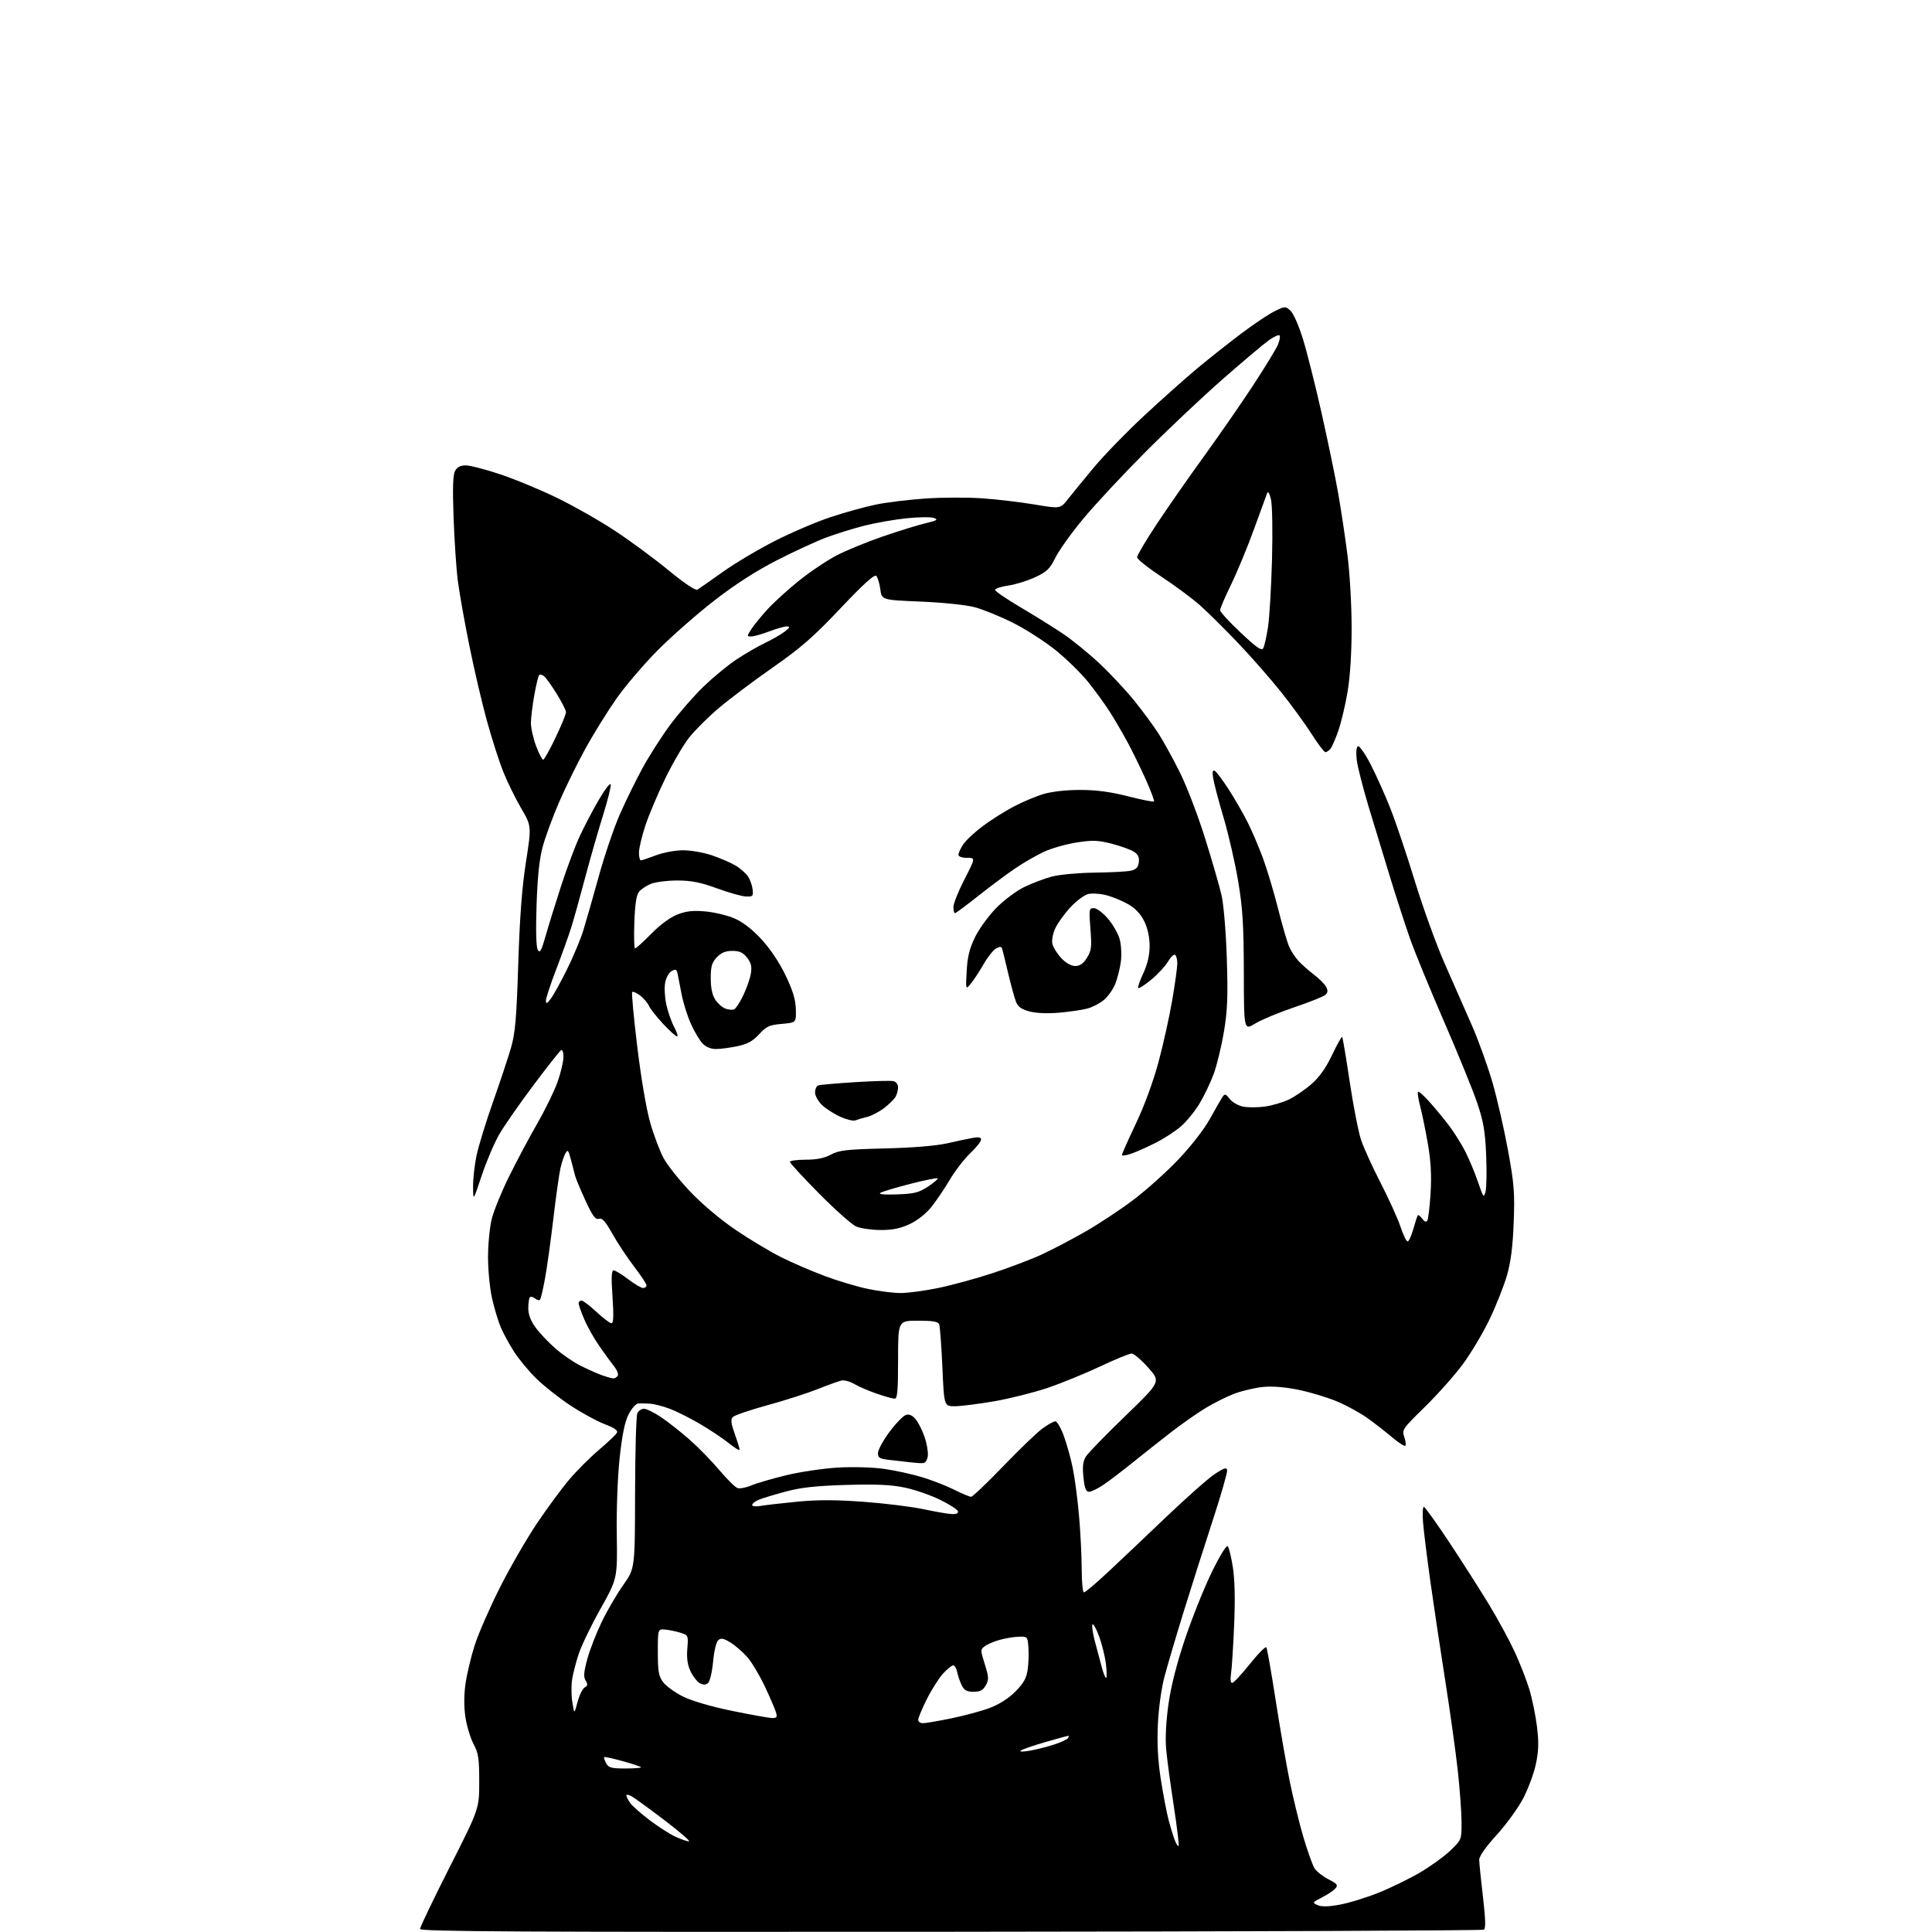 <?xml version="1.0" encoding="UTF-8" standalone="no"?>
<svg 
  version="1.1" 
  xmlns="http://www.w3.org/2000/svg" 
  xmlns:xlink="http://www.w3.org/1999/xlink" 
  xmlns:svg="http://www.w3.org/2000/svg"
  xmlns:rdf="http://www.w3.org/1999/02/22-rdf-syntax-ns#"
  xmlns:cc="http://creativecommons.org/ns#"
  xmlns:dc="http://purl.org/dc/elements/1.1/"
  viewBox="0 0 768 768"
  width="768"
  height="768"
>
<style>svg {background-color: white; }</style>"
<path stroke="none" fill="black" fill-rule="evenodd" d="M377.90,767.91C206.29,768.05 167.00,767.84 166.98,766.79C166.96,766.08 172.25,755.04 178.73,742.26C190.50,719.03 190.50,719.03 190.50,708.26C190.50,699.07 190.18,696.90 188.29,693.37C187.08,691.10 185.63,686.41 185.07,682.95C184.41,678.83 184.39,674.22 185.01,669.58C185.54,665.69 187.20,658.67 188.70,654.00C190.20,649.33 194.72,638.99 198.74,631.03C202.76,623.07 209.39,611.60 213.47,605.53C217.55,599.46 223.33,591.63 226.31,588.12C229.29,584.60 234.59,579.31 238.08,576.35C241.57,573.40 244.77,570.37 245.19,569.62C245.75,568.62 244.43,567.68 240.27,566.09C237.15,564.89 230.96,561.49 226.51,558.54C222.07,555.58 216.03,550.80 213.09,547.90C210.15,545.00 206.20,540.23 204.33,537.29C202.45,534.36 200.09,530.04 199.09,527.70C198.08,525.36 196.53,520.22 195.63,516.27C194.73,512.33 194.00,504.90 194.00,499.76C194.00,494.62 194.67,487.74 195.50,484.46C196.32,481.18 199.45,473.55 202.45,467.50C205.44,461.45 210.47,452.02 213.61,446.55C216.76,441.08 220.37,433.65 221.65,430.05C222.92,426.45 223.97,422.01 223.98,420.19C223.99,418.26 223.59,417.14 223.01,417.49C222.47,417.83 217.56,424.04 212.12,431.30C206.67,438.56 200.58,447.30 198.57,450.73C196.57,454.16 193.39,461.58 191.51,467.23C188.10,477.50 188.10,477.50 188.05,471.82C188.02,468.69 188.65,463.06 189.44,459.31C190.23,455.55 193.17,445.96 195.99,437.99C198.80,430.02 202.02,420.35 203.13,416.50C204.82,410.71 205.31,404.96 206.01,383.25C206.60,364.65 207.49,352.82 209.07,342.68C211.30,328.37 211.30,328.37 207.15,321.26C204.87,317.35 201.67,310.83 200.05,306.78C198.42,302.72 195.49,293.58 193.53,286.45C191.57,279.33 188.42,265.85 186.54,256.50C184.65,247.15 182.61,235.68 182.01,231.00C181.40,226.32 180.64,215.06 180.31,205.96C179.88,194.12 180.04,188.78 180.89,187.21C181.72,185.66 183.00,185.00 185.16,185.00C186.86,185.00 193.03,186.60 198.87,188.55C204.72,190.50 214.90,194.73 221.50,197.94C228.10,201.15 238.45,207.04 244.50,211.03C250.55,215.01 260.11,222.06 265.75,226.70C272.17,231.97 276.47,234.84 277.25,234.38C277.94,233.97 282.42,230.84 287.22,227.42C292.01,223.99 301.32,218.45 307.90,215.09C314.49,211.73 324.52,207.44 330.19,205.56C335.86,203.68 344.01,201.42 348.30,200.55C352.60,199.67 361.50,198.60 368.09,198.15C374.68,197.71 384.82,197.68 390.63,198.10C396.43,198.51 405.75,199.62 411.33,200.56C421.47,202.26 421.47,202.26 424.49,198.45C426.14,196.35 430.79,190.68 434.81,185.84C438.83,181.01 447.83,171.74 454.81,165.25C461.79,158.76 471.32,150.27 476.00,146.37C480.68,142.48 488.55,136.25 493.50,132.53C498.45,128.80 504.40,124.83 506.72,123.70C510.84,121.68 510.98,121.68 512.99,123.50C514.15,124.55 516.33,129.53 517.99,134.93C519.61,140.19 522.95,153.50 525.42,164.50C527.88,175.50 530.82,189.68 531.93,196.00C533.05,202.32 534.71,213.35 535.62,220.50C536.56,227.81 537.29,240.50 537.29,249.50C537.29,259.63 536.70,268.99 535.68,275.00C534.80,280.23 533.16,287.15 532.04,290.39C530.92,293.63 529.50,296.89 528.88,297.64C528.26,298.39 527.36,299.00 526.87,299.00C526.38,299.00 523.91,295.74 521.37,291.75C518.83,287.76 513.34,280.23 509.17,275.00C505.00,269.77 497.29,261.00 492.05,255.50C486.81,250.00 480.04,243.30 477.01,240.61C473.98,237.92 467.11,232.82 461.75,229.29C456.39,225.75 452.00,222.25 452.00,221.51C452.00,220.77 455.52,214.84 459.82,208.33C464.12,201.83 472.54,189.75 478.52,181.50C484.50,173.25 493.29,160.57 498.05,153.31C502.81,146.06 507.28,138.73 507.99,137.03C508.69,135.33 508.99,133.65 508.64,133.31C508.29,132.96 506.35,133.85 504.33,135.30C502.30,136.74 494.09,143.67 486.07,150.69C478.06,157.72 464.30,170.69 455.50,179.51C446.70,188.33 435.60,200.23 430.82,205.96C426.05,211.68 420.99,218.72 419.58,221.61C417.39,226.07 416.21,227.23 411.57,229.42C408.58,230.84 403.74,232.34 400.81,232.76C397.89,233.18 395.54,233.97 395.58,234.51C395.62,235.06 400.12,238.13 405.58,241.35C411.04,244.57 418.59,249.27 422.36,251.79C426.13,254.30 432.77,259.71 437.12,263.79C441.46,267.88 447.73,274.60 451.05,278.72C454.36,282.84 458.63,288.65 460.54,291.63C462.45,294.61 466.23,301.47 468.94,306.88C471.65,312.29 476.18,324.09 479.00,333.11C481.83,342.12 484.80,352.43 485.61,356.00C486.44,359.67 487.34,370.59 487.68,381.10C488.16,396.18 487.94,401.65 486.54,410.08C485.58,415.79 483.78,423.28 482.53,426.72C481.28,430.17 478.73,435.51 476.88,438.60C475.02,441.70 471.70,445.79 469.50,447.70C467.30,449.62 462.82,452.54 459.55,454.20C456.28,455.87 451.89,457.83 449.80,458.57C447.71,459.31 446.00,459.55 446.00,459.10C446.00,458.66 448.49,453.06 451.53,446.66C454.87,439.64 458.42,429.98 460.50,422.27C462.40,415.25 464.86,404.15 465.97,397.62C467.09,391.09 468.00,384.48 468.00,382.93C468.00,381.38 467.59,379.87 467.10,379.56C466.60,379.25 465.32,380.49 464.24,382.32C463.16,384.14 460.18,387.35 457.62,389.46C455.05,391.56 452.73,393.06 452.45,392.79C452.18,392.51 453.09,389.86 454.47,386.90C456.17,383.23 456.98,379.75 456.99,376.07C457.00,372.58 456.25,369.08 454.90,366.30C453.52,363.44 451.40,361.15 448.65,359.54C446.37,358.21 442.45,356.57 439.94,355.90C437.43,355.23 434.10,355.01 432.53,355.40C430.96,355.80 427.74,358.22 425.38,360.79C423.03,363.36 420.34,367.13 419.42,369.17C418.46,371.31 418.01,373.91 418.37,375.32C418.70,376.67 420.29,379.17 421.89,380.88C423.71,382.83 425.78,384.00 427.42,384.00C429.28,384.00 430.61,383.07 432.07,380.75C433.86,377.90 434.03,376.50 433.46,369.25C432.85,361.44 432.93,361.00 434.83,361.00C435.96,361.00 438.43,362.85 440.44,365.20C442.41,367.51 444.52,371.21 445.11,373.42C445.71,375.64 445.91,379.64 445.55,382.32C445.20,385.00 444.20,388.95 443.34,391.10C442.48,393.25 440.46,396.12 438.84,397.48C437.23,398.84 434.24,400.39 432.20,400.93C430.17,401.47 425.12,402.20 421.00,402.56C416.33,402.97 411.88,402.78 409.21,402.06C406.02,401.20 404.64,400.20 403.86,398.20C403.28,396.71 401.90,391.68 400.79,387.00C399.68,382.32 398.61,377.92 398.40,377.21C398.12,376.22 397.54,376.18 396.00,377.00C394.88,377.60 392.62,380.43 390.98,383.29C389.34,386.16 387.07,389.62 385.93,391.00C383.86,393.50 383.86,393.50 384.27,386.00C384.58,380.33 385.39,377.05 387.59,372.53C389.19,369.25 392.98,364.05 396.00,360.96C399.02,357.88 404.03,354.12 407.13,352.62C410.23,351.11 415.18,349.24 418.13,348.45C421.10,347.66 428.65,346.97 435.00,346.89C441.32,346.82 447.81,346.48 449.42,346.13C451.63,345.65 452.42,344.84 452.70,342.79C452.96,340.82 452.43,339.67 450.76,338.58C449.50,337.76 445.55,336.33 441.99,335.41C436.48,333.99 434.38,333.91 428.05,334.89C423.95,335.52 418.15,337.16 415.16,338.53C412.16,339.90 406.96,342.88 403.61,345.16C400.25,347.43 393.61,352.38 388.86,356.15C384.11,359.92 379.95,363.00 379.61,363.00C379.27,363.00 379.00,361.89 379.00,360.54C379.00,359.19 380.98,354.24 383.39,349.54C387.79,341.00 387.79,341.00 384.39,341.00C382.34,341.00 381.00,340.51 381.01,339.75C381.01,339.06 381.85,337.23 382.88,335.68C383.90,334.12 387.38,330.86 390.62,328.43C393.85,326.00 399.43,322.48 403.00,320.60C406.57,318.73 411.94,316.47 414.93,315.60C418.16,314.65 424.04,314.00 429.43,314.01C435.81,314.02 441.43,314.76 448.39,316.54C453.83,317.92 458.48,318.85 458.73,318.60C458.98,318.36 457.50,314.41 455.45,309.83C453.39,305.25 450.13,298.57 448.19,295.00C446.26,291.43 443.15,286.09 441.28,283.15C439.42,280.20 435.55,274.86 432.70,271.28C429.84,267.70 423.93,261.91 419.57,258.41C415.21,254.91 407.56,250.01 402.57,247.52C397.58,245.03 390.80,242.27 387.50,241.39C384.03,240.46 374.97,239.52 366.00,239.14C350.50,238.50 350.50,238.50 349.93,234.23C349.62,231.88 348.89,229.49 348.32,228.92C347.60,228.20 343.22,232.18 334.11,241.81C323.32,253.22 318.42,257.49 307.04,265.44C299.40,270.77 289.74,278.05 285.57,281.60C281.41,285.15 276.16,290.38 273.92,293.22C271.68,296.06 267.42,303.35 264.46,309.44C261.50,315.52 257.94,323.95 256.54,328.18C255.14,332.40 254.00,337.24 254.00,338.93C254.00,340.62 254.34,342.00 254.75,342.00C255.16,342.00 257.87,341.10 260.76,340.00C263.71,338.88 268.44,338.00 271.54,338.00C274.58,338.00 279.71,338.89 282.94,339.98C286.17,341.07 290.40,342.89 292.33,344.03C294.26,345.17 296.52,347.15 297.36,348.43C298.20,349.71 299.02,352.05 299.19,353.63C299.47,356.24 299.23,356.49 296.50,356.37C294.85,356.30 289.68,354.84 285.00,353.13C278.42,350.73 274.85,350.02 269.22,350.01C265.21,350.01 260.49,350.61 258.72,351.35C256.95,352.08 254.83,353.49 254.02,354.47C252.99,355.72 252.42,359.41 252.16,366.63C251.95,372.33 252.09,377.00 252.47,377.00C252.86,377.00 255.77,374.36 258.94,371.14C262.56,367.46 266.46,364.61 269.38,363.49C272.92,362.14 275.59,361.86 280.49,362.32C284.04,362.65 289.21,363.89 291.98,365.09C295.26,366.50 299.00,369.39 302.66,373.35C306.17,377.14 309.80,382.57 312.26,387.69C315.18,393.78 316.26,397.32 316.36,401.22C316.50,406.50 316.50,406.50 310.79,407.01C305.82,407.45 304.66,407.98 301.78,411.12C299.29,413.84 297.17,415.01 293.19,415.87C290.28,416.49 286.43,417.00 284.63,417.00C282.52,417.00 280.59,416.20 279.23,414.75C278.07,413.51 276.00,410.02 274.65,407.00C273.29,403.97 271.65,398.80 271.00,395.50C270.36,392.20 269.63,388.48 269.39,387.23C269.02,385.33 268.64,385.12 267.02,385.99C265.93,386.57 264.79,388.60 264.41,390.63C264.04,392.61 264.26,396.58 264.90,399.44C265.54,402.31 266.95,406.31 268.03,408.33C269.12,410.35 269.61,412.00 269.14,412.00C268.66,412.00 266.19,409.77 263.63,407.04C261.08,404.31 258.51,401.05 257.93,399.79C257.34,398.53 255.74,396.67 254.36,395.65C252.99,394.64 251.61,394.05 251.31,394.36C251.00,394.66 251.92,404.50 253.34,416.22C254.89,428.97 256.97,441.13 258.53,446.49C259.95,451.42 262.33,457.69 263.81,460.42C265.29,463.14 270.01,469.09 274.30,473.62C278.96,478.55 286.20,484.66 292.30,488.81C297.91,492.62 306.10,497.54 310.50,499.75C314.90,501.95 322.77,505.34 328.00,507.29C333.23,509.24 340.97,511.54 345.21,512.41C349.45,513.29 355.23,514.00 358.05,514.00C360.88,514.00 367.53,513.11 372.84,512.02C378.15,510.94 387.90,508.28 394.50,506.12C401.10,503.96 409.88,500.64 414.00,498.73C418.12,496.83 425.88,492.77 431.24,489.71C436.59,486.66 445.18,481.00 450.32,477.13C455.46,473.27 463.57,466.01 468.34,461.00C473.47,455.61 478.64,448.95 481.00,444.69C483.19,440.74 485.44,436.82 486.00,436.00C486.87,434.72 487.28,434.84 488.83,436.84C489.83,438.13 492.19,439.50 494.07,439.88C495.96,440.27 499.87,440.27 502.76,439.88C505.65,439.49 510.00,438.21 512.42,437.04C514.84,435.87 518.89,433.09 521.40,430.88C524.51,428.14 527.13,424.43 529.55,419.32C531.52,415.18 533.31,411.97 533.53,412.19C533.75,412.42 535.10,420.44 536.53,430.03C537.97,439.62 540.00,450.04 541.06,453.17C542.11,456.31 545.63,464.03 548.87,470.33C552.11,476.63 555.64,484.42 556.71,487.64C557.79,490.86 559.06,493.50 559.55,493.50C560.04,493.50 561.06,491.25 561.83,488.50C562.60,485.75 563.40,483.31 563.62,483.07C563.84,482.84 564.62,483.47 565.36,484.47C566.26,485.71 566.92,485.94 567.39,485.18C567.77,484.57 568.35,479.65 568.68,474.26C569.10,467.35 568.80,461.67 567.65,454.98C566.76,449.77 565.38,443.03 564.60,440.00C563.81,436.98 563.40,434.28 563.68,434.00C563.97,433.73 566.01,435.52 568.23,438.00C570.45,440.48 573.97,444.75 576.06,447.50C578.14,450.25 581.09,454.98 582.61,458.00C584.12,461.02 586.36,466.43 587.58,470.00C589.65,476.09 589.84,476.32 590.53,473.65C590.94,472.08 591.04,465.56 590.77,459.15C590.37,449.69 589.70,445.80 587.23,438.48C585.56,433.51 579.60,418.89 573.99,405.98C568.38,393.06 562.29,378.23 560.46,373.00C558.63,367.77 555.12,356.98 552.67,349.00C550.22,341.02 546.34,328.28 544.05,320.68C541.76,313.07 539.63,304.70 539.32,302.06C538.99,299.26 539.18,297.01 539.77,296.64C540.33,296.30 542.58,299.47 544.80,303.76C547.01,308.02 550.58,316.00 552.75,321.50C554.91,327.00 559.30,340.05 562.50,350.50C565.70,360.95 570.99,375.57 574.27,383.00C577.55,390.43 582.42,401.50 585.10,407.61C587.78,413.73 591.50,424.08 593.37,430.61C595.24,437.15 598.00,449.25 599.50,457.50C601.89,470.61 602.17,474.20 601.72,486.00C601.35,495.57 600.57,501.68 599.04,507.00C597.85,511.12 594.73,519.00 592.10,524.50C589.46,530.00 584.62,538.10 581.34,542.50C578.06,546.90 571.29,554.50 566.29,559.38C557.56,567.92 557.24,568.38 558.21,571.19C558.77,572.79 558.97,574.37 558.64,574.69C558.32,575.02 555.98,573.53 553.45,571.39C550.92,569.25 546.52,565.82 543.67,563.77C540.83,561.72 535.35,558.72 531.50,557.10C527.65,555.48 520.71,553.39 516.08,552.45C510.65,551.35 505.63,550.96 501.94,551.35C498.79,551.68 493.77,552.86 490.77,553.98C487.78,555.10 482.55,557.70 479.17,559.76C475.78,561.82 469.53,566.20 465.29,569.50C461.05,572.80 454.18,578.23 450.04,581.56C445.89,584.90 440.71,588.83 438.52,590.31C436.33,591.79 433.80,593.00 432.91,593.00C431.66,593.00 431.14,591.65 430.69,587.25C430.24,582.97 430.49,580.87 431.65,579.00C432.51,577.63 439.56,570.37 447.32,562.88C461.42,549.26 461.42,549.26 456.46,543.69C453.73,540.62 450.78,538.09 449.90,538.06C449.02,538.02 443.39,540.32 437.40,543.15C431.40,545.98 422.00,549.82 416.50,551.69C411.00,553.55 401.39,555.96 395.15,557.04C388.91,558.12 381.89,559.00 379.55,559.00C375.30,559.00 375.30,559.00 374.61,543.47C374.23,534.93 373.66,527.28 373.35,526.47C372.92,525.35 370.92,525.00 364.89,525.00C357.00,525.00 357.00,525.00 357.00,540.50C357.00,552.81 356.72,556.00 355.66,556.00C354.92,556.00 351.72,555.11 348.56,554.02C345.39,552.93 341.38,551.20 339.65,550.19C337.92,549.17 335.60,548.53 334.50,548.78C333.40,549.03 329.12,550.57 325.00,552.21C320.88,553.85 311.88,556.73 305.02,558.61C298.15,560.49 292.00,562.59 291.33,563.27C290.39,564.23 290.55,565.69 292.06,569.96C293.13,572.97 294.00,575.81 294.00,576.28C294.00,576.75 292.09,575.59 289.75,573.71C287.41,571.83 282.28,568.40 278.33,566.08C274.39,563.77 268.99,561.05 266.33,560.04C263.68,559.03 260.15,558.11 258.50,557.99C256.85,557.88 254.72,557.84 253.77,557.89C252.80,557.95 251.09,559.86 249.89,562.21C248.38,565.18 247.32,570.28 246.33,579.46C245.51,587.04 245.03,599.82 245.18,610.00C245.43,627.50 245.43,627.50 238.72,639.50C235.02,646.10 231.11,654.20 230.03,657.50C228.94,660.80 227.76,665.39 227.41,667.70C227.05,670.02 227.10,674.07 227.52,676.70C228.28,681.50 228.28,681.50 229.58,676.57C230.30,673.86 231.58,671.26 232.42,670.78C233.66,670.09 233.73,669.54 232.81,668.06C231.90,666.61 232.04,664.75 233.45,659.53C234.45,655.86 237.03,649.20 239.19,644.73C241.35,640.27 245.20,633.67 247.75,630.06C252.40,623.50 252.40,623.50 252.45,593.50C252.48,577.00 252.89,562.71 253.36,561.75C253.83,560.79 255.02,560.00 256.01,560.00C256.99,560.00 260.09,561.54 262.89,563.42C265.68,565.31 270.79,569.34 274.24,572.38C277.68,575.43 282.98,580.86 286.00,584.45C289.02,588.04 292.25,591.23 293.18,591.53C294.10,591.84 296.57,591.36 298.68,590.48C300.78,589.59 307.00,587.77 312.50,586.44C318.00,585.10 327.23,583.73 333.00,583.39C339.03,583.04 346.85,583.25 351.36,583.89C355.69,584.51 362.44,585.97 366.36,587.15C370.29,588.33 376.07,590.57 379.22,592.14C382.37,593.72 385.43,595.00 386.02,595.00C386.61,595.00 392.36,589.53 398.80,582.84C405.23,576.15 412.26,569.40 414.40,567.84C416.55,566.28 418.85,565.00 419.53,565.00C420.20,565.00 421.71,567.59 422.87,570.75C424.03,573.91 425.64,579.66 426.43,583.53C427.23,587.39 428.35,595.94 428.93,602.53C429.51,609.11 429.98,618.66 429.99,623.75C430.00,628.84 430.40,633.00 430.89,633.00C431.39,633.00 435.53,629.51 440.10,625.25C444.68,620.99 455.12,611.10 463.30,603.28C471.49,595.47 480.28,587.68 482.84,585.98C486.48,583.56 487.57,583.21 487.81,584.38C487.98,585.20 485.43,594.11 482.14,604.19C478.85,614.26 473.65,630.60 470.58,640.50C467.52,650.40 464.06,662.10 462.90,666.50C461.65,671.20 460.57,679.06 460.27,685.54C459.92,693.24 460.28,699.84 461.45,707.36C462.38,713.28 463.75,720.47 464.50,723.32C465.24,726.17 466.35,729.80 466.95,731.39C467.56,732.98 468.26,734.07 468.51,733.82C468.76,733.57 467.90,726.42 466.60,717.93C465.29,709.44 463.93,699.35 463.58,695.50C463.17,691.09 463.50,684.44 464.47,677.52C465.49,670.29 467.74,661.40 471.06,651.52C473.83,643.26 478.58,631.38 481.62,625.13C484.79,618.60 487.53,614.13 488.03,614.63C488.51,615.11 489.43,618.88 490.08,623.00C490.85,627.93 491.03,635.81 490.59,646.00C490.23,654.52 489.67,663.19 489.36,665.25C489.01,667.51 489.19,669.00 489.80,669.00C490.36,669.00 493.53,665.61 496.83,661.47C500.14,657.33 503.10,654.35 503.41,654.86C503.72,655.36 505.37,664.71 507.06,675.64C508.76,686.56 511.26,701.04 512.63,707.82C514.00,714.59 516.47,724.71 518.13,730.32C519.78,735.92 521.79,741.51 522.58,742.74C523.38,743.97 525.86,745.91 528.09,747.05C531.53,748.80 531.96,749.35 530.89,750.63C530.20,751.46 527.80,753.08 525.57,754.22C521.63,756.23 521.58,756.33 523.78,757.32C525.37,758.02 528.06,757.97 532.63,757.12C536.25,756.46 543.14,754.34 547.94,752.41C552.75,750.49 560.14,746.89 564.36,744.42C568.59,741.95 574.06,738.00 576.52,735.64C580.98,731.36 581.00,731.32 580.99,724.42C580.98,720.61 580.32,711.42 579.51,704.00C578.70,696.58 576.44,680.38 574.49,668.00C572.55,655.62 569.88,637.85 568.57,628.50C567.26,619.15 565.97,608.69 565.69,605.25C565.41,601.81 565.55,599.00 565.99,599.00C566.42,599.00 571.05,605.44 576.26,613.32C581.48,621.20 588.58,632.34 592.05,638.07C595.52,643.81 600.03,652.12 602.07,656.54C604.12,660.97 606.73,667.61 607.87,671.32C609.01,675.02 610.40,681.75 610.96,686.27C611.74,692.69 611.65,695.99 610.53,701.26C609.75,704.97 607.46,711.14 605.46,714.95C603.45,718.77 598.70,725.30 594.91,729.46C590.67,734.11 588.00,737.90 588.01,739.27C588.01,740.50 588.68,747.10 589.49,753.96C590.52,762.76 590.64,766.61 589.88,767.07C589.29,767.44 493.90,767.82 377.90,767.91zM273.87,731.98C274.62,731.99 270.21,728.18 264.06,723.50C257.92,718.83 252.01,714.54 250.94,713.97C249.87,713.40 249.00,713.30 249.00,713.74C249.00,714.19 249.67,715.52 250.49,716.69C251.32,717.86 254.80,720.95 258.24,723.55C261.68,726.15 266.30,729.11 268.50,730.12C270.70,731.13 273.12,731.97 273.87,731.98zM248.70,703.00C252.35,703.00 255.10,702.76 254.81,702.48C254.52,702.19 251.19,701.09 247.41,700.05C243.62,699.00 240.37,698.29 240.18,698.48C239.99,698.67 240.34,699.77 240.95,700.91C241.91,702.71 243.00,703.00 248.70,703.00zM409.66,695.88C412.32,695.38 416.63,694.28 419.24,693.41C421.84,692.55 424.23,691.43 424.55,690.92C424.86,690.42 424.92,690.00 424.67,690.00C424.42,690.00 420.24,691.15 415.36,692.56C410.49,693.97 406.12,695.49 405.66,695.95C405.20,696.40 407.00,696.37 409.66,695.88zM366.89,685.00C367.93,685.00 373.01,684.13 378.17,683.07C383.34,682.00 390.21,680.15 393.44,678.94C397.13,677.56 400.90,675.15 403.58,672.47C406.83,669.22 408.00,667.17 408.50,663.85C408.85,661.46 409.00,657.48 408.82,655.00C408.50,650.56 408.45,650.50 405.00,650.62C403.07,650.68 399.69,651.23 397.47,651.85C395.25,652.46 392.58,653.58 391.54,654.35C389.69,655.70 389.69,655.87 391.47,661.55C393.09,666.71 393.14,667.66 391.86,669.94C390.76,671.91 389.63,672.50 387.00,672.50C384.35,672.50 383.30,671.94 382.33,670.00C381.65,668.62 380.83,666.26 380.52,664.75C380.21,663.24 379.50,662.00 378.92,662.00C378.35,662.00 376.54,663.46 374.90,665.25C373.26,667.04 370.36,671.60 368.46,675.38C366.56,679.17 365.00,682.88 365.00,683.63C365.00,684.39 365.85,685.00 366.89,685.00zM306.82,682.94C308.75,682.99 309.03,682.63 308.49,680.75C308.14,679.51 306.15,674.87 304.06,670.44C301.98,666.01 298.83,660.74 297.07,658.73C295.30,656.72 292.30,654.11 290.40,652.94C287.72,651.28 286.63,651.06 285.55,651.96C284.74,652.63 283.87,656.18 283.47,660.53C283.08,664.66 282.18,668.43 281.45,669.04C280.53,669.81 279.55,669.83 278.19,669.10C277.13,668.53 275.48,666.42 274.52,664.40C273.29,661.81 272.91,659.15 273.22,655.38C273.65,650.15 273.60,650.02 270.58,649.06C268.89,648.53 266.15,647.95 264.50,647.79C261.50,647.50 261.50,647.50 261.50,656.68C261.50,664.43 261.83,666.29 263.60,668.68C264.75,670.23 268.29,672.80 271.47,674.38C274.99,676.13 282.61,678.37 290.88,680.07C298.37,681.61 305.54,682.90 306.82,682.94zM439.68,667.00C440.01,667.00 439.99,664.53 439.63,661.52C439.28,658.51 438.02,653.44 436.83,650.27C435.64,647.10 434.47,645.10 434.22,645.83C433.98,646.56 434.48,649.71 435.33,652.83C436.18,655.95 437.37,660.41 437.98,662.75C438.58,665.09 439.35,667.00 439.68,667.00zM378.33,601.86C380.17,601.95 381.04,601.56 380.80,600.75C380.60,600.06 377.41,598.01 373.72,596.20C370.03,594.38 363.74,592.20 359.75,591.36C354.30,590.20 348.54,589.94 336.50,590.28C324.50,590.63 318.50,591.28 312.50,592.88C308.10,594.05 303.26,595.51 301.75,596.12C300.24,596.74 299.00,597.69 299.00,598.23C299.00,598.80 300.38,598.97 302.25,598.64C304.04,598.32 310.55,597.56 316.71,596.96C324.89,596.16 332.06,596.17 343.21,596.98C351.62,597.60 362.32,598.92 367.00,599.91C371.68,600.91 376.77,601.79 378.33,601.86zM367.00,581.60C366.18,581.67 364.15,581.56 362.50,581.36C360.85,581.16 357.14,580.74 354.25,580.42C349.65,579.93 349.00,579.58 349.00,577.62C349.00,576.38 351.05,572.61 353.56,569.24C356.07,565.86 359.01,562.81 360.09,562.47C361.44,562.04 362.66,562.58 363.99,564.17C365.06,565.45 366.65,568.62 367.54,571.22C368.42,573.81 369.00,577.18 368.82,578.71C368.64,580.29 367.86,581.53 367.00,581.60zM243.69,547.93C244.35,547.97 245.19,547.51 245.56,546.90C245.94,546.30 245.29,544.61 244.12,543.15C242.95,541.69 240.28,538.02 238.19,535.00C236.09,531.98 233.39,527.17 232.19,524.31C230.98,521.46 230.00,518.65 230.00,518.06C230.00,517.48 230.52,517.00 231.15,517.00C231.78,517.00 234.46,519.02 237.10,521.50C239.75,523.98 242.43,526.00 243.05,526.00C243.88,526.00 244.00,523.11 243.48,515.50C242.94,507.70 243.06,505.00 243.94,505.00C244.59,505.00 247.18,506.57 249.70,508.50C252.22,510.43 254.90,512.00 255.64,512.00C256.39,512.00 257.00,511.53 257.00,510.96C257.00,510.39 254.78,507.03 252.06,503.48C249.34,499.93 245.47,494.08 243.45,490.48C240.65,485.48 239.38,484.06 238.06,484.48C236.69,484.92 235.58,483.41 232.75,477.27C230.78,472.99 228.94,468.60 228.65,467.50C228.36,466.40 227.60,463.49 226.97,461.04C225.96,457.18 225.67,456.83 224.76,458.46C224.18,459.49 223.29,462.17 222.78,464.42C222.27,466.66 221.00,475.70 219.96,484.50C218.92,493.30 217.43,504.02 216.64,508.31C215.85,512.61 214.95,516.39 214.63,516.71C214.31,517.02 213.43,516.77 212.68,516.15C211.93,515.53 211.02,515.31 210.66,515.68C210.30,516.04 210.00,517.99 210.00,520.02C210.00,522.48 210.94,525.00 212.85,527.63C214.41,529.79 217.90,533.51 220.60,535.88C223.29,538.26 227.74,541.34 230.47,542.73C233.21,544.12 237.03,545.84 238.97,546.56C240.91,547.27 243.04,547.89 243.69,547.93zM350.00,488.95C346.43,488.93 342.08,488.30 340.35,487.55C338.62,486.80 331.98,480.90 325.60,474.45C319.22,468.00 314.00,462.33 314.00,461.86C314.00,461.39 316.82,461.00 320.26,461.00C324.64,461.00 327.67,460.39 330.30,458.98C333.57,457.23 336.45,456.90 351.79,456.52C362.84,456.25 372.13,455.48 376.50,454.49C380.35,453.61 384.96,452.64 386.75,452.32C389.04,451.91 390.00,452.12 390.00,453.03C390.00,453.74 388.06,456.16 385.70,458.41C383.33,460.66 379.66,465.43 377.54,469.00C375.42,472.57 372.11,477.47 370.18,479.87C368.07,482.49 364.62,485.20 361.58,486.61C357.84,488.36 354.78,488.97 350.00,488.95zM356.57,474.79C363.48,474.54 365.26,474.09 368.91,471.68C371.26,470.12 372.98,468.65 372.73,468.40C372.48,468.15 367.61,469.14 361.89,470.60C356.18,472.06 350.82,473.66 350.00,474.16C349.04,474.74 351.39,474.97 356.57,474.79zM340.00,445.37C339.18,445.70 336.48,445.05 334.00,443.92C331.52,442.80 328.26,440.70 326.75,439.25C325.24,437.81 324.00,435.57 324.00,434.28C324.00,432.99 324.56,431.73 325.25,431.47C325.94,431.22 332.57,430.63 340.00,430.17C347.43,429.70 354.29,429.53 355.25,429.78C356.21,430.03 357.00,431.11 357.00,432.18C357.00,433.25 356.57,434.93 356.05,435.91C355.52,436.89 353.45,438.94 351.45,440.47C349.44,442.00 346.38,443.60 344.65,444.01C342.92,444.43 340.82,445.04 340.00,445.37zM498.99,406.86C494.48,409.62 494.48,409.62 494.44,386.56C494.40,367.65 494.00,361.14 492.20,350.37C491.00,343.15 488.37,331.67 486.35,324.87C484.33,318.07 482.47,310.98 482.21,309.11C481.87,306.62 482.07,305.93 482.97,306.48C483.64,306.90 486.12,310.22 488.47,313.87C490.82,317.52 494.18,323.35 495.93,326.83C497.68,330.31 500.44,336.76 502.06,341.17C503.69,345.57 506.39,354.62 508.07,361.26C509.74,367.90 511.74,374.73 512.50,376.42C513.26,378.11 514.92,380.63 516.19,382.01C517.46,383.39 520.21,385.82 522.30,387.42C524.39,389.01 526.57,391.19 527.15,392.27C527.92,393.73 527.85,394.55 526.85,395.47C526.11,396.15 520.55,398.37 514.50,400.41C508.45,402.44 501.47,405.35 498.99,406.86zM291.78,401.25C292.48,400.98 294.15,398.44 295.50,395.60C296.84,392.75 298.20,388.84 298.50,386.89C298.93,384.22 298.55,382.70 296.96,380.68C295.35,378.62 293.98,378.00 291.10,378.00C288.37,378.00 286.70,378.70 284.94,380.56C282.97,382.66 282.53,384.18 282.53,388.88C282.53,392.73 283.13,395.54 284.32,397.37C285.31,398.88 287.10,400.47 288.31,400.92C289.51,401.37 291.07,401.52 291.78,401.25zM218.91,397.07C219.94,395.73 222.82,390.53 225.32,385.50C227.81,380.48 230.75,373.47 231.85,369.93C232.95,366.39 235.70,356.75 237.98,348.50C240.25,340.25 243.99,329.23 246.27,324.00C248.56,318.77 252.63,310.45 255.32,305.50C258.00,300.55 263.04,292.67 266.52,287.99C270.00,283.31 275.92,276.53 279.67,272.92C283.43,269.31 289.20,264.54 292.50,262.32C295.80,260.10 300.98,257.09 304.00,255.64C307.02,254.19 310.62,252.11 312.00,251.02C314.02,249.43 314.16,249.04 312.76,249.02C311.80,249.01 308.65,249.90 305.76,251.00C302.87,252.10 299.67,253.00 298.65,253.00C296.85,253.00 296.85,252.92 298.65,250.12C299.67,248.53 302.55,245.00 305.06,242.25C307.56,239.51 313.19,234.39 317.56,230.88C321.92,227.36 328.65,222.84 332.50,220.82C336.35,218.81 344.68,215.39 351.00,213.23C357.32,211.06 364.96,208.70 367.96,207.99C372.48,206.92 373.05,206.56 371.27,205.90C370.09,205.47 365.16,205.52 360.31,206.03C355.46,206.53 347.90,207.86 343.50,208.99C339.10,210.11 332.35,212.21 328.50,213.65C324.65,215.08 315.87,219.13 309.00,222.63C300.60,226.92 292.39,232.19 284.00,238.69C277.12,244.02 267.00,252.91 261.50,258.44C256.00,263.98 248.57,272.68 245.00,277.77C241.43,282.87 235.85,291.87 232.61,297.77C229.37,303.67 224.69,313.21 222.21,318.96C219.72,324.72 216.83,332.59 215.77,336.46C214.41,341.42 213.68,348.27 213.30,359.61C212.95,369.81 213.12,376.40 213.77,377.56C214.62,379.07 215.17,378.10 216.92,371.95C218.09,367.85 220.87,358.90 223.09,352.05C225.31,345.20 228.61,336.39 230.42,332.47C232.23,328.55 235.65,322.02 238.03,317.95C240.41,313.88 242.54,311.11 242.76,311.79C242.99,312.47 241.60,318.09 239.66,324.26C237.73,330.44 234.54,341.57 232.57,349.00C230.61,356.43 228.16,365.20 227.13,368.50C226.10,371.80 223.40,379.34 221.13,385.26C218.86,391.18 217.01,396.80 217.02,397.76C217.04,399.17 217.39,399.05 218.91,397.07zM215.91,302.00C216.33,302.00 218.54,298.06 220.83,293.23C223.13,288.41 225.00,283.87 225.00,283.13C225.00,282.40 223.36,279.15 221.36,275.91C219.36,272.67 217.10,269.50 216.34,268.87C215.58,268.23 214.67,267.99 214.33,268.34C213.99,268.68 213.12,272.23 212.41,276.23C211.69,280.23 211.08,285.17 211.05,287.21C211.02,289.25 211.93,293.42 213.07,296.46C214.21,299.51 215.49,302.00 215.91,302.00zM502.15,257.69C502.61,256.88 503.45,253.13 504.04,249.36C504.62,245.59 505.34,233.50 505.64,222.50C505.94,211.23 505.76,200.75 505.23,198.50C504.65,196.09 504.05,195.09 503.72,196.00C503.41,196.82 501.04,203.32 498.45,210.44C495.87,217.55 491.78,227.42 489.38,232.36C486.97,237.31 485.00,241.90 485.00,242.57C485.00,243.24 488.67,247.25 493.17,251.47C499.54,257.47 501.51,258.83 502.15,257.69z" />

</svg>